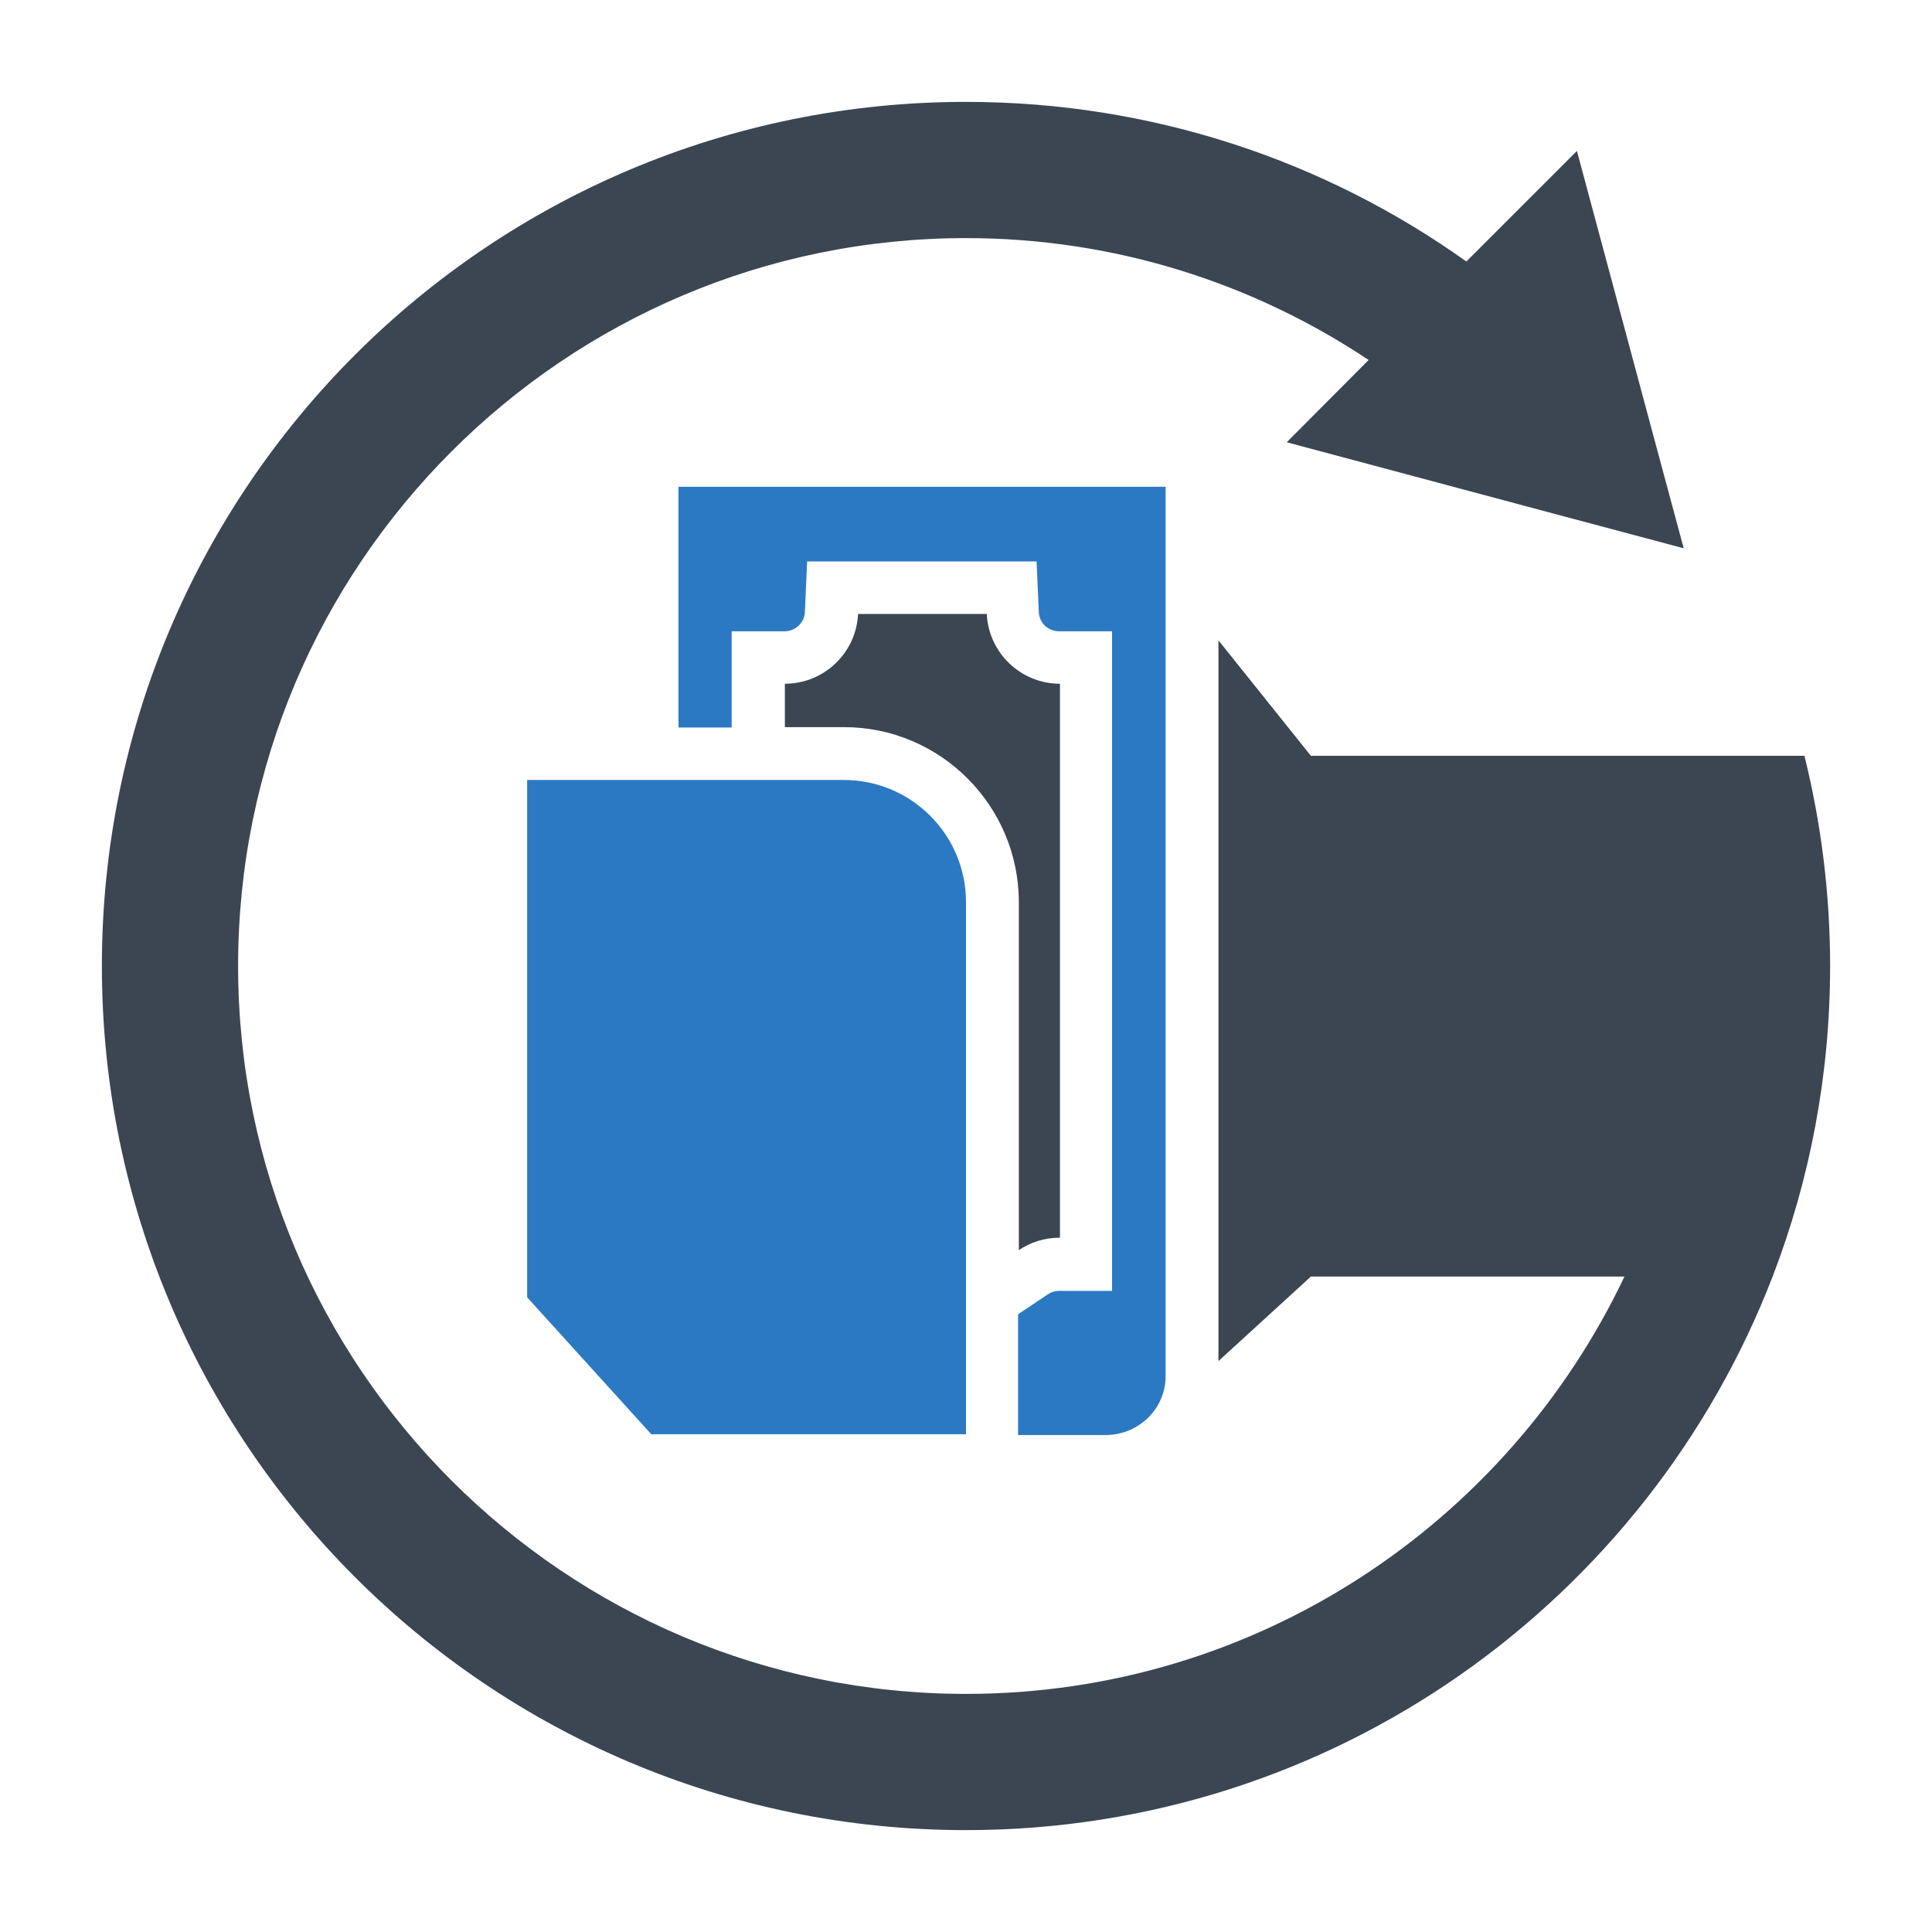 <?xml version="1.0" ?>
<!-- Скачано с сайта svg4.ru / Downloaded from svg4.ru -->
<svg width="800px" height="800px" viewBox="0 0 512 512" id="Layer_1" version="1.1" xml:space="preserve" xmlns="http://www.w3.org/2000/svg" xmlns:xlink="http://www.w3.org/1999/xlink">
<style type="text/css">
	.st0{fill:#3B4652;}
	.st1{fill:#2B79C2;}
</style>
<g>
<path class="st1" d="M139.7,206.7v137.1l32.9,36.3H256v-141c0-17.9-14.5-32.4-32.4-32.4H139.7z"/>
<path class="st0" d="M270,239.1v92.2c3.1-2.1,6.8-3.3,10.9-3.3V181.2c-10.4,0-18.9-8.2-19.4-18.5h-34.1c-0.5,10.3-9,18.5-19.4,18.5   h0v11.5h0h15.7C249.2,192.7,270,213.5,270,239.1z"/>
<path class="st1" d="M308.9,364.7V129H179.8v63.8h14.1v-25.5h14c2.9,0,5.3-2.3,5.4-5.1l0.6-13.4h60.8l0.6,13.4   c0.1,2.9,2.5,5.1,5.4,5.1h14v174.8h-14c-1.1,0-2.1,0.3-3,0.9l-7.9,5.3v32h23.5C302,380.1,308.9,373.2,308.9,364.7z"/>
<path class="st0" d="M478.2,200.3H347.4l-24.5-30.6v191l24.5-22.4h83.1C399.5,403.6,333,448.9,256,448.9   c-106.4,0-192.9-86.5-192.9-192.9S149.6,63.1,256,63.1c39.4,0,76.1,11.9,106.7,32.3L341,117.2l64.7,17.3l0,0l40.5,10.8l-7.3-27.1   l0,0l-21-78.2l-29.3,29.3C351.3,42.7,305.5,27,256,27C129.5,27,27,129.5,27,256s102.5,229,229,229c97.5,0,180.7-60.9,213.8-146.8   C479.6,312.7,485,285,485,256C485,236.8,482.6,218.1,478.2,200.3z"/>
</g>
</svg>